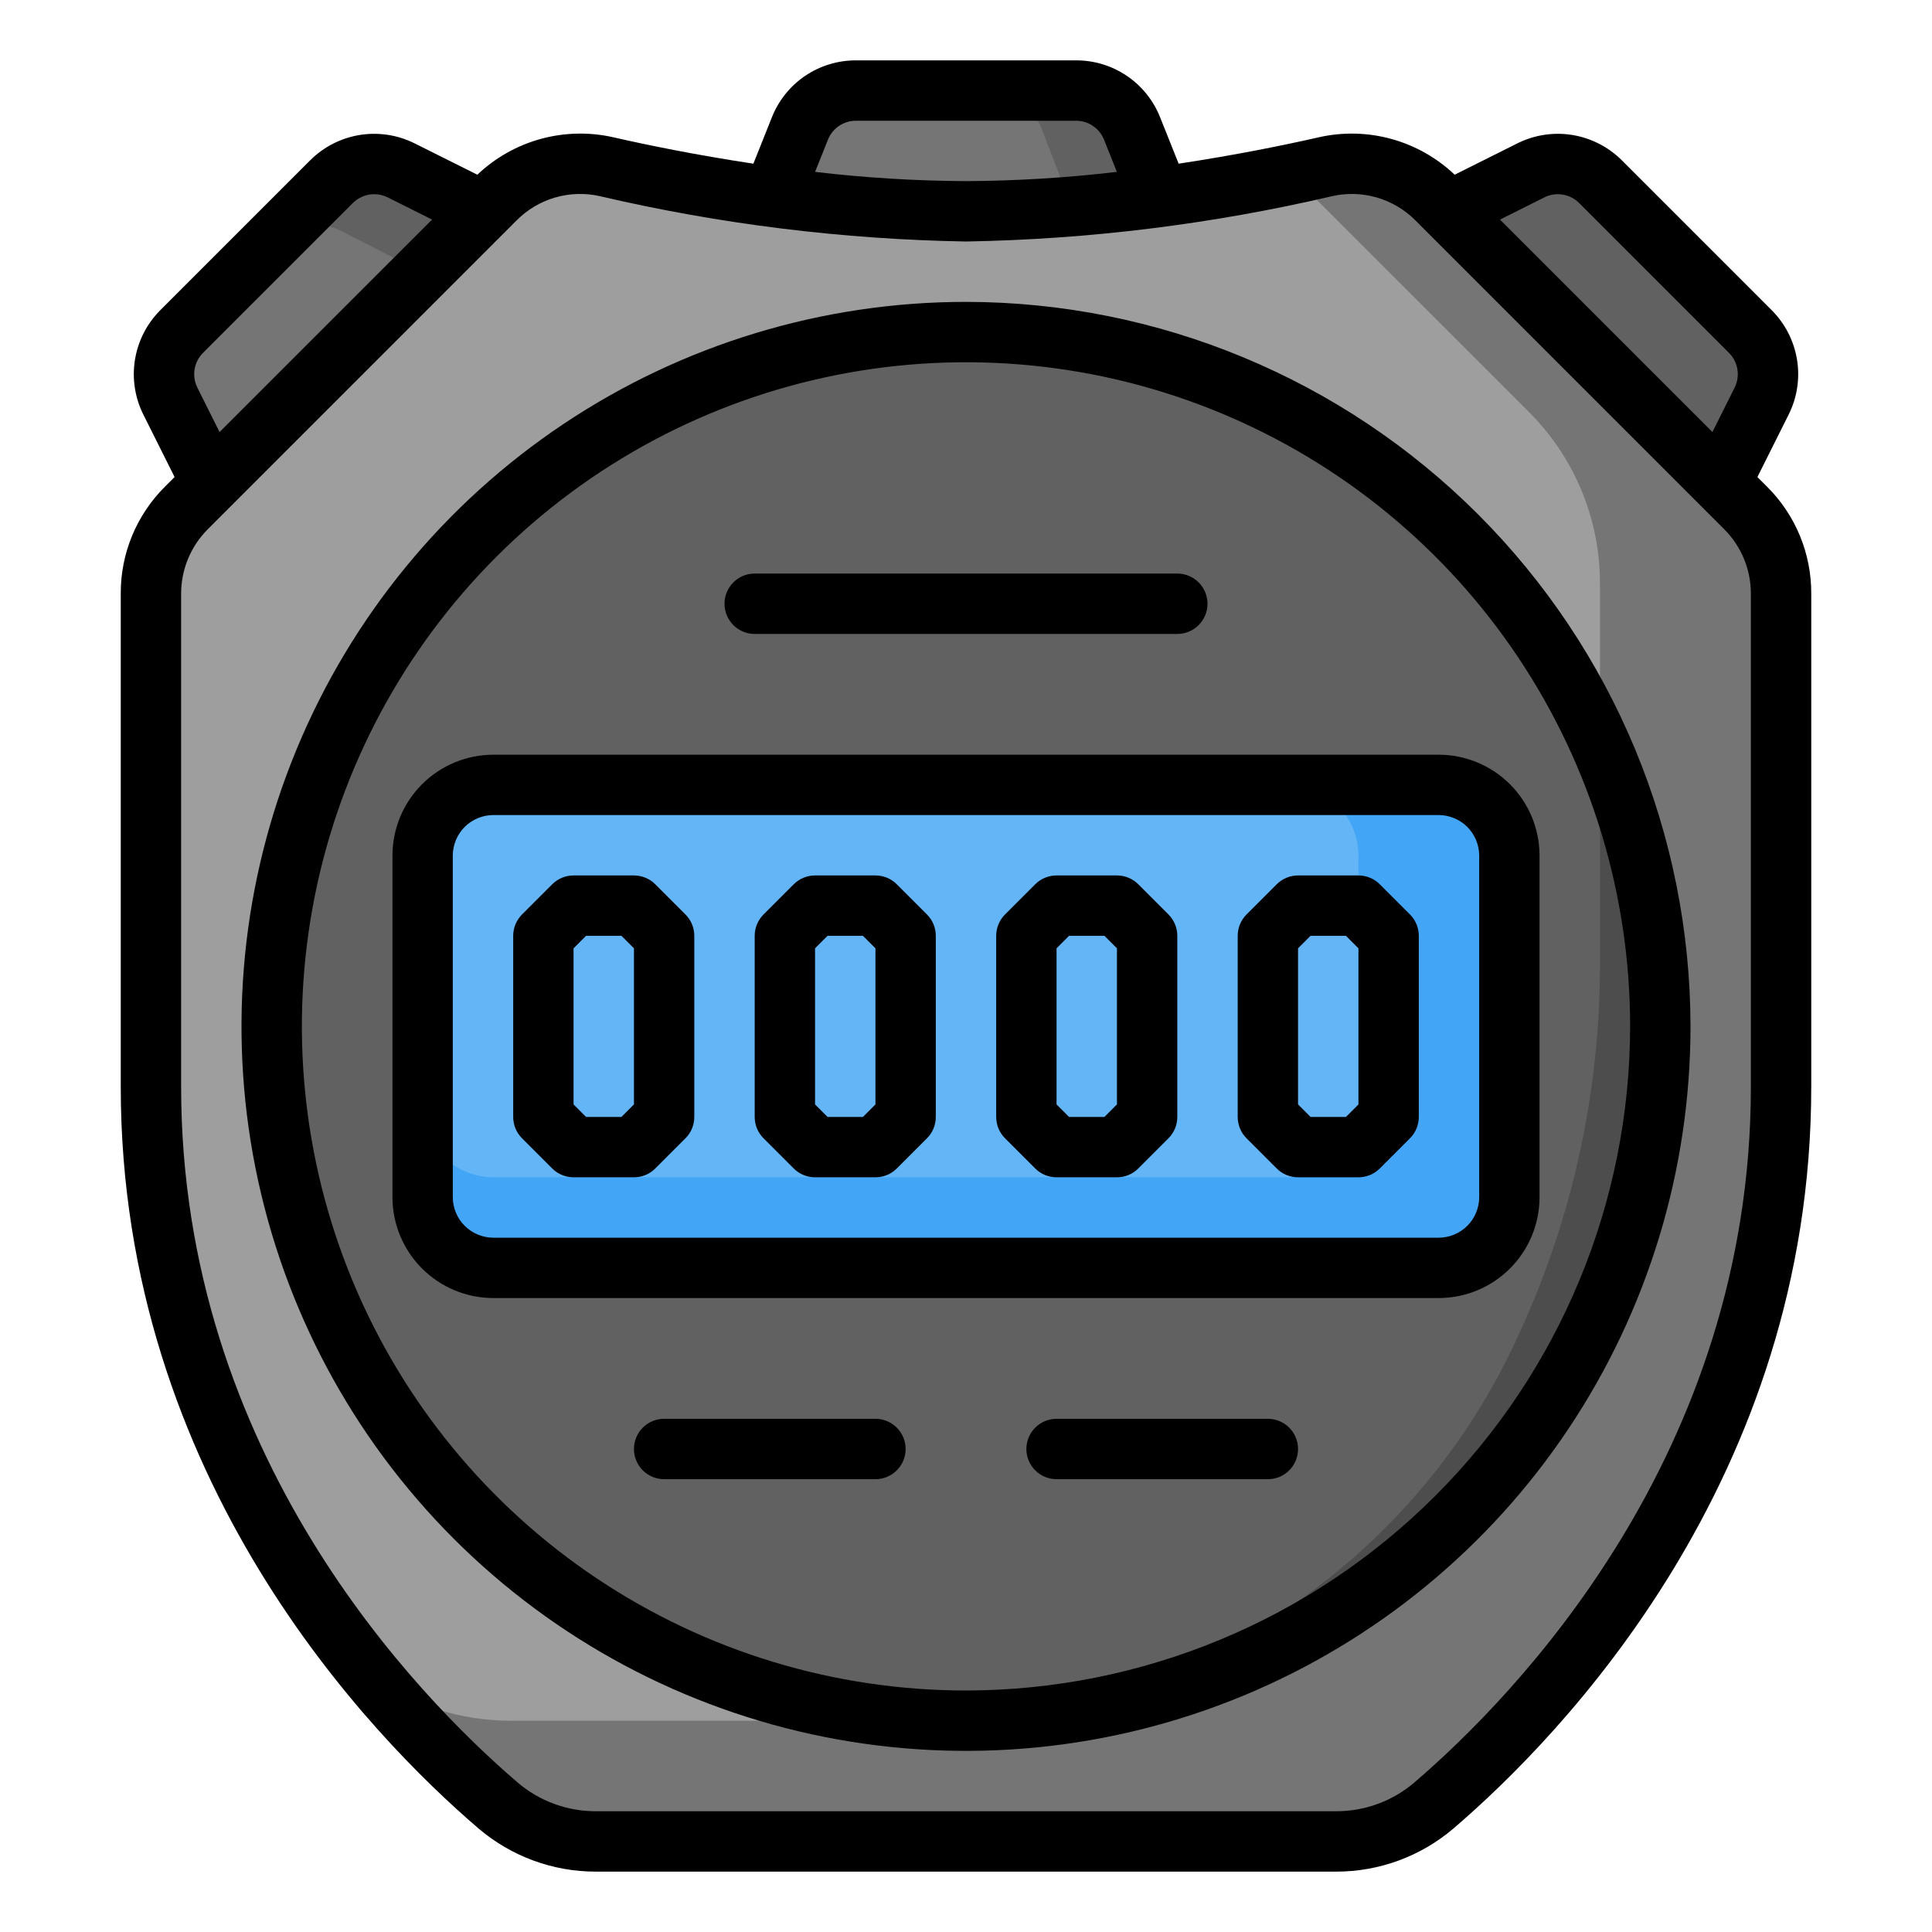 <svg width="60" height="60" viewBox="0 0 60 60" fill="none" xmlns="http://www.w3.org/2000/svg">
<path d="M44.625 6.188C44.179 5.74 43.627 5.413 43.02 5.236C42.413 5.06 41.771 5.041 41.154 5.18C37.496 6.036 33.757 6.5 30 6.563C26.243 6.5 22.504 6.036 18.846 5.18C18.229 5.04 17.587 5.06 16.98 5.236C16.373 5.412 15.821 5.74 15.375 6.188L5.786 15.777C5.438 16.125 5.161 16.538 4.973 16.993C4.784 17.448 4.687 17.936 4.688 18.428V33.75C4.688 45.57 12.256 53.316 15.464 56.068C16.311 56.793 17.391 57.19 18.506 57.188H41.494C42.609 57.19 43.688 56.793 44.536 56.068C47.744 53.316 55.312 45.57 55.312 33.75V18.428C55.312 17.936 55.215 17.448 55.027 16.993C54.839 16.538 54.562 16.125 54.214 15.777L44.625 6.188Z" fill="#9E9E9E"/>
<path d="M44.625 6.188C44.179 5.74 43.627 5.413 43.02 5.236C42.413 5.06 41.771 5.041 41.154 5.18C37.496 6.036 33.757 6.5 30 6.563C26.243 6.5 22.504 6.036 18.846 5.18C18.229 5.04 17.587 5.06 16.98 5.236C16.373 5.412 15.821 5.74 15.375 6.188L5.786 15.777C5.438 16.125 5.161 16.538 4.973 16.993C4.784 17.448 4.687 17.936 4.688 18.428V33.75C4.688 45.57 12.256 53.316 15.464 56.068C16.311 56.793 17.391 57.19 18.506 57.188H41.494C42.609 57.19 43.688 56.793 44.536 56.068C47.744 53.316 55.312 45.57 55.312 33.75V18.428C55.312 17.936 55.215 17.448 55.027 16.993C54.839 16.538 54.562 16.125 54.214 15.777L44.625 6.188Z" fill="#9E9E9E"/>
<path d="M54.214 15.777L44.625 6.188C44.179 5.74 43.627 5.412 43.02 5.236C42.413 5.06 41.771 5.04 41.154 5.18C40.835 5.253 40.479 5.33 40.097 5.41L47.491 12.803C48.897 14.21 49.688 16.117 49.688 18.107V30C49.684 34.331 48.651 38.6 46.676 42.454C44.945 45.788 42.325 48.579 39.107 50.517C35.889 52.456 32.198 53.466 28.441 53.438H15.834C14.319 53.434 12.841 52.972 11.594 52.112C12.771 53.537 14.066 54.86 15.464 56.068C16.311 56.793 17.391 57.19 18.506 57.188H41.494C42.609 57.19 43.688 56.793 44.536 56.068C47.744 53.316 55.312 45.57 55.312 33.75V18.428C55.312 17.936 55.215 17.448 55.027 16.993C54.839 16.538 54.562 16.125 54.214 15.777Z" fill="#757575"/>
<path d="M30 53.438C41.909 53.438 51.562 43.784 51.562 31.875C51.562 19.966 41.909 10.312 30 10.312C18.091 10.312 8.438 19.966 8.438 31.875C8.438 43.784 18.091 53.438 30 53.438Z" fill="#616161"/>
<path d="M51.562 31.875C51.565 28.845 50.926 25.848 49.688 23.082V30C49.684 34.331 48.651 38.599 46.676 42.454C44.998 45.687 42.482 48.41 39.391 50.338C36.3 52.267 32.748 53.329 29.107 53.415C29.403 53.427 29.7 53.437 30 53.437C35.719 53.437 41.203 51.166 45.247 47.122C49.291 43.078 51.562 37.594 51.562 31.875Z" fill="#4D4D4D"/>
<path d="M44.679 24.375H15.321C14.108 24.375 13.125 25.358 13.125 26.571V37.179C13.125 38.392 14.108 39.375 15.321 39.375H44.679C45.892 39.375 46.875 38.392 46.875 37.179V26.571C46.875 25.358 45.892 24.375 44.679 24.375Z" fill="#64B5F6"/>
<path d="M10.294 5.643L5.643 10.294C5.365 10.572 5.181 10.931 5.118 11.32C5.055 11.708 5.116 12.107 5.292 12.459L6.563 15L15 6.562L12.459 5.292C12.107 5.116 11.708 5.055 11.32 5.118C10.931 5.181 10.573 5.365 10.294 5.643Z" fill="#757575"/>
<path d="M10.584 7.167L13.107 8.455L15 6.562L12.459 5.292C12.107 5.116 11.708 5.055 11.32 5.118C10.931 5.181 10.573 5.365 10.294 5.643L8.419 7.518C8.698 7.24 9.056 7.056 9.445 6.993C9.833 6.93 10.232 6.991 10.584 7.167Z" fill="#616161"/>
<path d="M49.706 5.643L54.357 10.294C54.635 10.572 54.819 10.931 54.882 11.32C54.945 11.708 54.884 12.107 54.708 12.459L53.438 15L45 6.562L47.541 5.292C47.893 5.116 48.292 5.055 48.68 5.118C49.069 5.181 49.427 5.365 49.706 5.643Z" fill="#616161"/>
<path d="M36.009 6.122C34.018 6.402 32.011 6.549 30 6.562C27.989 6.549 25.982 6.402 23.991 6.122L24.841 3.992C24.98 3.644 25.221 3.345 25.531 3.135C25.841 2.925 26.208 2.812 26.583 2.812H33.417C33.792 2.812 34.158 2.925 34.468 3.135C34.779 3.345 35.019 3.644 35.158 3.992L36.009 6.122Z" fill="#757575"/>
<path d="M32.346 3.992L33.284 6.418C34.222 6.341 35.14 6.24 36.01 6.122L35.159 3.992C35.02 3.644 34.78 3.345 34.469 3.135C34.159 2.925 33.792 2.812 33.417 2.812H30.605C30.98 2.812 31.346 2.925 31.657 3.135C31.967 3.345 32.207 3.644 32.346 3.992Z" fill="#616161"/>
<path d="M44.679 24.375H39.992C40.574 24.375 41.133 24.606 41.544 25.018C41.956 25.43 42.188 25.988 42.188 26.571V34.367C42.188 34.655 42.131 34.941 42.02 35.207C41.91 35.473 41.748 35.715 41.544 35.919C41.34 36.123 41.098 36.285 40.832 36.395C40.566 36.506 40.28 36.562 39.992 36.562H15.321C14.738 36.562 14.18 36.331 13.768 35.919C13.356 35.508 13.125 34.949 13.125 34.367V37.179C13.125 37.762 13.356 38.32 13.768 38.732C14.18 39.144 14.738 39.375 15.321 39.375H44.679C45.262 39.375 45.82 39.144 46.232 38.732C46.644 38.32 46.875 37.762 46.875 37.179V26.571C46.875 25.988 46.644 25.43 46.232 25.018C45.82 24.606 45.262 24.375 44.679 24.375Z" fill="#42A5F5"/>
<path d="M54.877 15.114L54.578 14.815L55.547 12.878C55.811 12.35 55.903 11.752 55.808 11.169C55.713 10.586 55.437 10.048 55.02 9.631L50.369 4.98C49.952 4.563 49.413 4.287 48.831 4.192C48.248 4.097 47.65 4.189 47.122 4.453L45.176 5.426C44.621 4.899 43.945 4.517 43.207 4.314C42.469 4.112 41.692 4.095 40.946 4.266C39.901 4.504 38.371 4.816 36.604 5.083L36.029 3.645C35.822 3.121 35.463 2.673 34.997 2.357C34.531 2.041 33.98 1.873 33.418 1.875H26.583C26.02 1.873 25.47 2.041 25.004 2.356C24.538 2.672 24.178 3.121 23.971 3.644L23.397 5.083C21.629 4.816 20.099 4.504 19.054 4.265C18.308 4.095 17.532 4.112 16.794 4.314C16.055 4.517 15.379 4.899 14.824 5.426L12.878 4.453C12.35 4.189 11.752 4.098 11.169 4.192C10.587 4.287 10.048 4.563 9.631 4.98L4.98 9.631C4.563 10.048 4.287 10.586 4.192 11.169C4.097 11.752 4.189 12.35 4.453 12.878L5.422 14.815L5.123 15.114C4.686 15.548 4.34 16.065 4.104 16.634C3.869 17.202 3.748 17.812 3.75 18.428V33.75C3.75 45.938 11.515 53.916 14.854 56.779C15.871 57.649 17.167 58.127 18.506 58.125H41.494C42.833 58.127 44.129 57.649 45.146 56.779C48.485 53.916 56.25 45.938 56.25 33.75V18.428C56.252 17.812 56.131 17.202 55.896 16.634C55.66 16.065 55.314 15.548 54.877 15.114ZM47.961 6.13C48.137 6.042 48.336 6.011 48.53 6.043C48.725 6.074 48.904 6.167 49.043 6.306L53.694 10.957C53.833 11.096 53.925 11.275 53.957 11.47C53.988 11.664 53.958 11.863 53.87 12.039L53.181 13.417L46.583 6.819L47.961 6.13ZM25.712 4.34C25.781 4.165 25.901 4.016 26.056 3.911C26.212 3.805 26.395 3.749 26.583 3.75H33.417C33.605 3.749 33.788 3.805 33.943 3.911C34.099 4.016 34.218 4.166 34.287 4.34L34.686 5.338C33.131 5.522 31.566 5.617 30 5.625C28.434 5.617 26.869 5.522 25.313 5.338L25.712 4.34ZM6.13 12.039C6.042 11.863 6.012 11.664 6.043 11.47C6.075 11.275 6.167 11.096 6.306 10.957L10.957 6.306C11.096 6.167 11.276 6.075 11.47 6.043C11.664 6.012 11.864 6.042 12.04 6.13L13.418 6.819L6.819 13.417L6.13 12.039ZM54.375 33.75C54.375 45.159 47.067 52.661 43.925 55.356C43.248 55.935 42.385 56.252 41.494 56.25H18.506C17.614 56.252 16.752 55.935 16.074 55.356C12.933 52.661 5.625 45.159 5.625 33.75V18.428C5.627 17.683 5.923 16.968 6.449 16.44L16.038 6.85C16.371 6.513 16.784 6.266 17.239 6.134C17.694 6.002 18.175 5.988 18.637 6.094C22.364 6.963 26.173 7.434 30 7.5C33.827 7.434 37.635 6.963 41.362 6.094C41.824 5.988 42.306 6.002 42.76 6.134C43.215 6.267 43.629 6.513 43.962 6.85L53.551 16.44C54.077 16.968 54.373 17.683 54.375 18.428V33.75ZM30 9.375C25.55 9.375 21.2 10.695 17.5 13.167C13.8 15.639 10.916 19.153 9.213 23.265C7.51 27.376 7.064 31.9 7.932 36.264C8.801 40.629 10.943 44.638 14.09 47.785C17.237 50.932 21.246 53.075 25.61 53.943C29.975 54.811 34.499 54.365 38.61 52.662C42.722 50.959 46.236 48.075 48.708 44.375C51.18 40.675 52.5 36.325 52.5 31.875C52.493 25.91 50.12 20.191 45.902 15.973C41.684 11.755 35.965 9.382 30 9.375ZM30 52.5C25.921 52.5 21.933 51.29 18.541 49.024C15.15 46.758 12.506 43.537 10.945 39.768C9.384 35.999 8.976 31.852 9.771 27.851C10.567 23.85 12.531 20.175 15.416 17.291C18.3 14.406 21.975 12.442 25.976 11.646C29.977 10.851 34.124 11.259 37.893 12.82C41.662 14.381 44.883 17.025 47.149 20.416C49.415 23.808 50.625 27.796 50.625 31.875C50.619 37.343 48.444 42.586 44.577 46.452C40.711 50.319 35.468 52.494 30 52.5ZM12.188 26.571V37.179C12.188 38.01 12.519 38.806 13.106 39.394C13.694 39.981 14.49 40.312 15.321 40.312H44.679C45.51 40.312 46.306 39.981 46.894 39.394C47.481 38.806 47.812 38.01 47.812 37.179V26.571C47.812 25.74 47.481 24.944 46.894 24.356C46.306 23.769 45.51 23.439 44.679 23.438H15.321C14.49 23.439 13.694 23.769 13.106 24.356C12.519 24.944 12.188 25.74 12.188 26.571ZM45.938 26.571V37.179C45.937 37.513 45.804 37.833 45.569 38.069C45.333 38.304 45.013 38.437 44.679 38.438H15.321C14.987 38.437 14.667 38.304 14.431 38.069C14.196 37.833 14.063 37.513 14.062 37.179V26.571C14.063 26.237 14.196 25.917 14.431 25.681C14.667 25.446 14.987 25.313 15.321 25.312H44.679C45.013 25.313 45.333 25.446 45.569 25.681C45.804 25.917 45.937 26.237 45.938 26.571ZM17.15 36.288C17.326 36.464 17.564 36.562 17.812 36.562H19.688C19.936 36.562 20.175 36.464 20.35 36.288L21.288 35.35C21.464 35.175 21.562 34.936 21.562 34.688V29.062C21.562 28.814 21.464 28.576 21.288 28.4L20.35 27.462C20.175 27.286 19.936 27.188 19.688 27.188H17.812C17.564 27.188 17.326 27.286 17.15 27.462L16.212 28.4C16.036 28.576 15.938 28.814 15.938 29.062V34.688C15.938 34.936 16.036 35.175 16.212 35.35L17.15 36.288ZM17.812 29.451L18.201 29.062H19.299L19.688 29.451V34.299L19.299 34.688H18.201L17.812 34.299V29.451ZM24.65 36.288C24.826 36.464 25.064 36.562 25.312 36.562H27.188C27.436 36.562 27.675 36.464 27.85 36.288L28.788 35.35C28.964 35.175 29.062 34.936 29.062 34.688V29.062C29.062 28.814 28.964 28.576 28.788 28.4L27.85 27.462C27.675 27.286 27.436 27.188 27.188 27.188H25.312C25.064 27.188 24.826 27.286 24.65 27.462L23.712 28.4C23.536 28.576 23.438 28.814 23.438 29.062V34.688C23.438 34.936 23.536 35.175 23.712 35.35L24.65 36.288ZM25.312 29.451L25.701 29.062H26.799L27.188 29.451V34.299L26.799 34.688H25.701L25.312 34.299V29.451ZM32.15 36.288C32.325 36.464 32.564 36.562 32.812 36.562H34.688C34.936 36.562 35.175 36.464 35.35 36.288L36.288 35.35C36.464 35.175 36.562 34.936 36.562 34.688V29.062C36.562 28.814 36.464 28.576 36.288 28.4L35.35 27.462C35.175 27.286 34.936 27.188 34.688 27.188H32.812C32.564 27.188 32.325 27.286 32.15 27.462L31.212 28.4C31.036 28.576 30.938 28.814 30.938 29.062V34.688C30.938 34.936 31.036 35.175 31.212 35.35L32.15 36.288ZM32.812 29.451L33.201 29.062H34.299L34.688 29.451V34.299L34.299 34.688H33.201L32.812 34.299V29.451ZM39.65 36.288C39.825 36.464 40.064 36.562 40.312 36.562H42.188C42.436 36.562 42.675 36.464 42.85 36.288L43.788 35.35C43.964 35.175 44.062 34.936 44.062 34.688V29.062C44.062 28.814 43.964 28.576 43.788 28.4L42.85 27.462C42.675 27.286 42.436 27.188 42.188 27.188H40.312C40.064 27.188 39.825 27.286 39.65 27.462L38.712 28.4C38.536 28.576 38.438 28.814 38.438 29.062V34.688C38.438 34.936 38.536 35.175 38.712 35.35L39.65 36.288ZM40.312 29.451L40.701 29.062H41.799L42.188 29.451V34.299L41.799 34.688H40.701L40.312 34.299V29.451ZM22.5 18.75C22.5 18.501 22.599 18.263 22.775 18.087C22.95 17.911 23.189 17.812 23.438 17.812H36.562C36.811 17.812 37.05 17.911 37.225 18.087C37.401 18.263 37.5 18.501 37.5 18.75C37.5 18.999 37.401 19.237 37.225 19.413C37.05 19.589 36.811 19.688 36.562 19.688H23.438C23.189 19.688 22.95 19.589 22.775 19.413C22.599 19.237 22.5 18.999 22.5 18.75ZM28.125 45C28.125 45.249 28.026 45.487 27.85 45.663C27.675 45.839 27.436 45.938 27.188 45.938H20.625C20.376 45.938 20.138 45.839 19.962 45.663C19.786 45.487 19.688 45.249 19.688 45C19.688 44.751 19.786 44.513 19.962 44.337C20.138 44.161 20.376 44.062 20.625 44.062H27.188C27.436 44.062 27.675 44.161 27.85 44.337C28.026 44.513 28.125 44.751 28.125 45ZM40.312 45C40.312 45.249 40.214 45.487 40.038 45.663C39.862 45.839 39.624 45.938 39.375 45.938H32.812C32.564 45.938 32.325 45.839 32.15 45.663C31.974 45.487 31.875 45.249 31.875 45C31.875 44.751 31.974 44.513 32.15 44.337C32.325 44.161 32.564 44.062 32.812 44.062H39.375C39.624 44.062 39.862 44.161 40.038 44.337C40.214 44.513 40.312 44.751 40.312 45Z" fill="black"/>
</svg>
